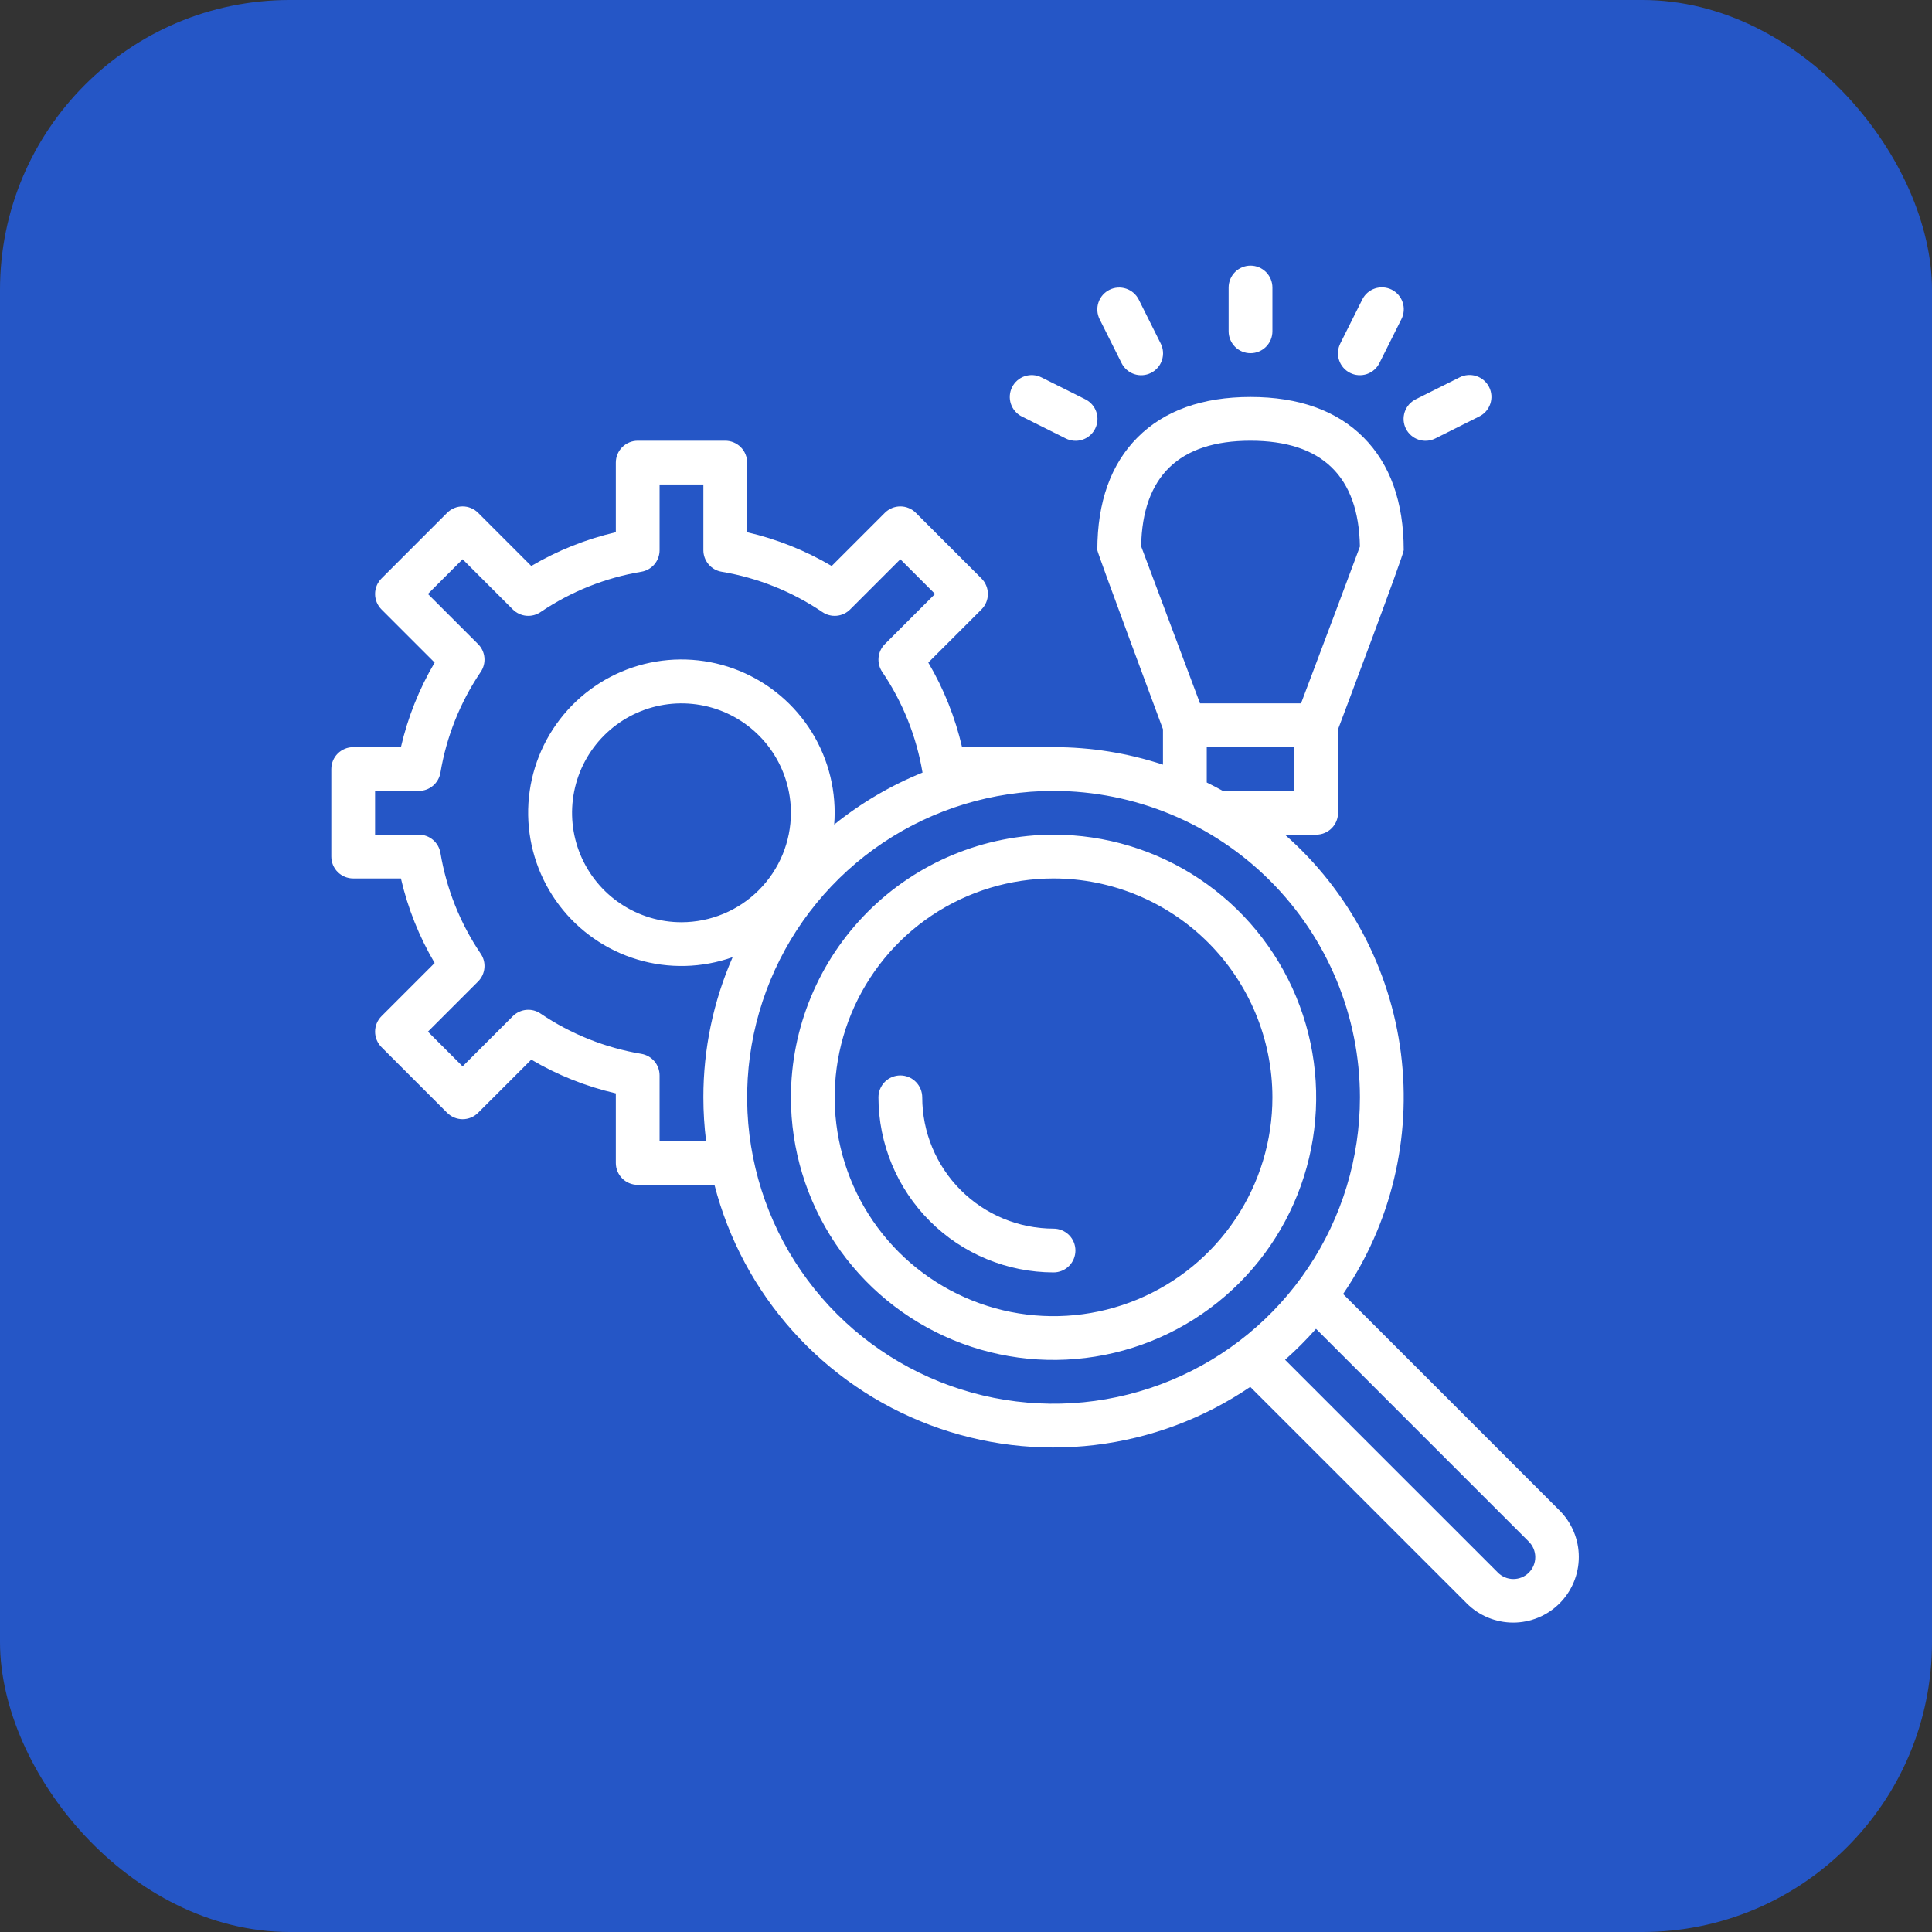 <svg xmlns="http://www.w3.org/2000/svg" width="80" height="80" viewBox="0 0 80 80" fill="none"><rect x="0" y="0" width="80" height="80" fill="#333333" stroke="none"/><rect width="80" height="80" rx="12" fill="#2556C6"></rect><g clip-path="url(#clip0_3322_9617)"><path d="M14.625 30.938C14.385 30.938 14.154 31.033 13.984 31.203C13.814 31.373 13.719 31.603 13.719 31.844V35.469C13.719 35.709 13.814 35.94 13.984 36.11C14.154 36.279 14.385 36.375 14.625 36.375H16.601C16.885 37.607 17.356 38.787 17.998 39.876L15.797 42.078C15.713 42.162 15.646 42.262 15.6 42.372C15.555 42.482 15.531 42.6 15.531 42.719C15.531 42.838 15.555 42.956 15.6 43.066C15.646 43.175 15.713 43.275 15.797 43.36L18.515 46.078C18.6 46.163 18.7 46.229 18.809 46.275C18.919 46.32 19.037 46.344 19.156 46.344C19.275 46.344 19.393 46.32 19.503 46.275C19.613 46.229 19.713 46.163 19.797 46.078L21.999 43.877C23.088 44.519 24.268 44.99 25.5 45.274V48.156C25.5 48.397 25.596 48.627 25.765 48.797C25.935 48.967 26.166 49.062 26.406 49.062H29.584C30.164 51.314 31.278 53.393 32.831 55.123C34.383 56.854 36.329 58.185 38.505 59.005C40.68 59.826 43.021 60.111 45.33 59.836C47.639 59.561 49.848 58.735 51.77 57.428L60.734 66.391C60.986 66.644 61.286 66.844 61.616 66.981C61.946 67.117 62.299 67.188 62.656 67.188C63.013 67.188 63.367 67.117 63.697 66.981C64.027 66.844 64.326 66.644 64.579 66.391C64.831 66.139 65.031 65.839 65.168 65.509C65.305 65.179 65.375 64.826 65.375 64.469C65.375 64.112 65.305 63.758 65.168 63.428C65.031 63.098 64.831 62.799 64.579 62.546L55.615 53.582C57.602 50.664 58.454 47.119 58.01 43.616C57.566 40.113 55.857 36.893 53.205 34.562H54.5C54.74 34.562 54.971 34.467 55.141 34.297C55.311 34.127 55.406 33.897 55.406 33.656V30.197C55.585 29.723 58.125 22.977 58.125 22.781C58.125 20.788 57.563 19.216 56.455 18.108C55.347 16.999 53.774 16.438 51.781 16.438C49.788 16.438 48.216 17 47.108 18.108C45.999 19.216 45.438 20.788 45.438 22.781C45.438 22.89 48.156 30.195 48.156 30.195V31.663C46.694 31.181 45.164 30.936 43.625 30.938H39.837C39.552 29.706 39.081 28.525 38.439 27.436L40.641 25.235C40.725 25.15 40.792 25.05 40.837 24.941C40.883 24.831 40.906 24.713 40.906 24.594C40.906 24.475 40.883 24.357 40.837 24.247C40.792 24.137 40.725 24.037 40.641 23.953L37.922 21.234C37.838 21.15 37.738 21.083 37.628 21.038C37.518 20.992 37.4 20.969 37.281 20.969C37.162 20.969 37.044 20.992 36.934 21.038C36.825 21.083 36.725 21.15 36.64 21.234L34.439 23.436C33.35 22.794 32.169 22.323 30.938 22.038V19.156C30.938 18.916 30.842 18.685 30.672 18.515C30.502 18.346 30.272 18.25 30.031 18.25H26.406C26.166 18.25 25.935 18.346 25.765 18.515C25.596 18.685 25.5 18.916 25.5 19.156V22.038C24.268 22.323 23.088 22.794 21.999 23.436L19.797 21.234C19.713 21.15 19.613 21.083 19.503 21.038C19.393 20.992 19.275 20.969 19.156 20.969C19.037 20.969 18.919 20.992 18.809 21.038C18.7 21.083 18.6 21.15 18.515 21.234L15.797 23.953C15.713 24.037 15.646 24.137 15.6 24.247C15.555 24.357 15.531 24.475 15.531 24.594C15.531 24.713 15.555 24.831 15.6 24.941C15.646 25.05 15.713 25.15 15.797 25.235L17.998 27.436C17.356 28.525 16.885 29.706 16.601 30.938H14.625ZM63.297 63.828C63.383 63.912 63.452 64.012 63.499 64.122C63.546 64.233 63.571 64.351 63.572 64.472C63.573 64.592 63.55 64.711 63.504 64.822C63.459 64.933 63.391 65.034 63.306 65.119C63.221 65.204 63.12 65.271 63.009 65.317C62.898 65.362 62.779 65.385 62.659 65.384C62.539 65.383 62.42 65.359 62.31 65.311C62.199 65.264 62.099 65.196 62.016 65.109L53.212 56.306C53.665 55.906 54.093 55.478 54.493 55.024L63.297 63.828ZM47.252 22.621C47.305 19.72 48.829 18.25 51.781 18.25C54.738 18.25 56.261 19.724 56.311 22.631C56.056 23.331 54.818 26.622 53.873 29.125H49.69L47.252 22.621ZM49.969 30.938H53.594V32.75H50.638C50.418 32.628 50.195 32.512 49.969 32.401V30.938ZM56.312 45.438C56.312 47.947 55.569 50.399 54.175 52.485C52.781 54.572 50.8 56.198 48.482 57.158C46.164 58.119 43.614 58.371 41.153 57.882C38.692 57.393 36.431 56.185 34.657 54.412C32.882 52.639 31.673 50.379 31.182 47.918C30.692 45.458 30.942 42.907 31.901 40.588C32.86 38.27 34.485 36.288 36.57 34.892C38.655 33.497 41.107 32.752 43.616 32.75H43.625C46.989 32.754 50.214 34.092 52.592 36.47C54.971 38.849 56.309 42.074 56.312 45.438ZM28.219 38.188C27.323 38.188 26.447 37.922 25.701 37.424C24.956 36.926 24.375 36.218 24.032 35.39C23.689 34.562 23.6 33.651 23.775 32.772C23.949 31.893 24.381 31.086 25.015 30.452C25.648 29.819 26.456 29.387 27.335 29.212C28.214 29.037 29.125 29.127 29.953 29.47C30.781 29.813 31.488 30.394 31.986 31.139C32.484 31.884 32.75 32.76 32.75 33.656C32.749 34.858 32.271 36.009 31.421 36.859C30.572 37.708 29.42 38.186 28.219 38.188ZM18.238 31.993C18.487 30.503 19.053 29.084 19.899 27.832C20.021 27.657 20.078 27.445 20.059 27.233C20.04 27.021 19.948 26.822 19.797 26.672L17.719 24.594L19.156 23.157L21.234 25.235C21.385 25.385 21.584 25.478 21.796 25.497C22.008 25.515 22.22 25.459 22.394 25.337C23.646 24.491 25.065 23.924 26.555 23.675C26.767 23.64 26.959 23.53 27.098 23.367C27.236 23.203 27.312 22.996 27.312 22.781V20.062H29.125V22.781C29.125 22.996 29.201 23.203 29.34 23.367C29.478 23.531 29.671 23.64 29.882 23.675C31.372 23.924 32.791 24.491 34.043 25.337C34.218 25.459 34.43 25.515 34.642 25.497C34.854 25.478 35.053 25.385 35.203 25.235L37.281 23.157L38.718 24.594L36.64 26.672C36.49 26.822 36.397 27.021 36.379 27.233C36.36 27.445 36.416 27.657 36.538 27.832C37.384 29.083 37.95 30.502 38.2 31.991C36.882 32.525 35.649 33.251 34.542 34.143C34.554 33.982 34.562 33.82 34.562 33.656C34.563 32.308 34.135 30.995 33.339 29.907C32.544 28.82 31.423 28.013 30.139 27.605C28.854 27.197 27.473 27.208 26.196 27.637C24.918 28.066 23.811 28.89 23.033 29.991C22.255 31.091 21.848 32.411 21.87 33.758C21.893 35.106 22.343 36.411 23.157 37.485C23.971 38.559 25.106 39.347 26.397 39.733C27.688 40.119 29.068 40.085 30.338 39.634C29.536 41.464 29.123 43.44 29.125 45.438C29.125 46.043 29.163 46.649 29.238 47.25H27.312V44.531C27.312 44.317 27.236 44.109 27.098 43.946C26.959 43.782 26.767 43.673 26.555 43.637C25.065 43.388 23.646 42.822 22.394 41.976C22.22 41.854 22.008 41.797 21.796 41.816C21.584 41.835 21.385 41.927 21.234 42.078L19.156 44.156L17.719 42.719L19.797 40.641C19.948 40.49 20.04 40.291 20.059 40.079C20.078 39.867 20.021 39.656 19.899 39.481C19.053 38.229 18.487 36.81 18.238 35.32C18.202 35.108 18.093 34.916 17.929 34.777C17.766 34.639 17.558 34.562 17.344 34.562H15.531V32.75H17.344C17.558 32.75 17.766 32.674 17.93 32.535C18.093 32.397 18.202 32.205 18.238 31.993Z" fill="white"></path><path d="M41.908 16.032C41.801 16.247 41.783 16.496 41.859 16.724C41.935 16.952 42.098 17.14 42.313 17.248L44.126 18.154C44.232 18.209 44.349 18.241 44.468 18.25C44.587 18.26 44.707 18.245 44.821 18.208C44.934 18.17 45.039 18.111 45.13 18.033C45.221 17.954 45.295 17.859 45.348 17.752C45.402 17.645 45.433 17.529 45.442 17.409C45.45 17.29 45.434 17.17 45.396 17.057C45.358 16.944 45.298 16.839 45.219 16.749C45.14 16.659 45.044 16.586 44.937 16.533L43.124 15.627C42.909 15.519 42.66 15.502 42.432 15.578C42.204 15.654 42.016 15.817 41.908 16.032Z" fill="white"></path><path d="M50.875 11.906V13.719C50.875 13.959 50.971 14.19 51.14 14.36C51.31 14.53 51.541 14.625 51.781 14.625C52.022 14.625 52.252 14.53 52.422 14.36C52.592 14.19 52.688 13.959 52.688 13.719V11.906C52.688 11.666 52.592 11.435 52.422 11.265C52.252 11.095 52.022 11 51.781 11C51.541 11 51.31 11.095 51.14 11.265C50.971 11.435 50.875 11.666 50.875 11.906Z" fill="white"></path><path d="M45.938 12.002C45.723 12.109 45.56 12.298 45.484 12.526C45.408 12.754 45.426 13.003 45.533 13.218L46.439 15.03C46.492 15.138 46.566 15.234 46.655 15.312C46.745 15.391 46.85 15.452 46.963 15.49C47.077 15.528 47.196 15.544 47.316 15.535C47.435 15.527 47.551 15.495 47.658 15.442C47.765 15.388 47.861 15.314 47.939 15.224C48.017 15.133 48.077 15.028 48.114 14.915C48.151 14.801 48.166 14.681 48.157 14.562C48.148 14.443 48.115 14.326 48.06 14.22L47.154 12.407C47.047 12.192 46.858 12.029 46.63 11.953C46.402 11.877 46.153 11.894 45.938 12.002Z" fill="white"></path><path d="M56.407 12.406L55.501 14.218C55.447 14.325 55.414 14.441 55.405 14.56C55.396 14.68 55.41 14.799 55.448 14.913C55.485 15.027 55.545 15.132 55.623 15.222C55.701 15.313 55.796 15.387 55.903 15.44C56.01 15.494 56.127 15.526 56.246 15.534C56.365 15.542 56.485 15.527 56.599 15.489C56.712 15.45 56.816 15.39 56.906 15.311C56.996 15.232 57.07 15.136 57.122 15.029L58.029 13.216C58.083 13.11 58.116 12.993 58.125 12.874C58.134 12.755 58.119 12.635 58.082 12.521C58.045 12.408 57.985 12.303 57.907 12.212C57.829 12.122 57.733 12.048 57.627 11.994C57.52 11.941 57.403 11.909 57.284 11.901C57.164 11.892 57.045 11.908 56.931 11.946C56.818 11.984 56.713 12.045 56.623 12.123C56.533 12.202 56.46 12.298 56.407 12.406Z" fill="white"></path><path d="M60.439 15.626L58.626 16.532C58.519 16.585 58.423 16.659 58.344 16.748C58.265 16.838 58.205 16.943 58.167 17.056C58.129 17.17 58.113 17.289 58.121 17.409C58.13 17.528 58.161 17.645 58.215 17.752C58.268 17.858 58.343 17.954 58.433 18.032C58.523 18.11 58.629 18.17 58.742 18.207C58.856 18.244 58.976 18.259 59.095 18.25C59.214 18.241 59.331 18.208 59.437 18.154L61.249 17.247C61.357 17.195 61.453 17.121 61.532 17.031C61.611 16.941 61.671 16.837 61.709 16.724C61.747 16.61 61.763 16.49 61.755 16.371C61.746 16.252 61.715 16.135 61.661 16.028C61.608 15.921 61.533 15.826 61.443 15.748C61.352 15.67 61.247 15.61 61.134 15.573C61.02 15.535 60.9 15.521 60.781 15.53C60.662 15.539 60.545 15.572 60.439 15.626Z" fill="white"></path><path d="M32.75 45.438C32.75 47.588 33.388 49.691 34.583 51.479C35.778 53.268 37.476 54.662 39.463 55.485C41.45 56.308 43.637 56.523 45.747 56.103C47.856 55.684 49.794 54.648 51.315 53.127C52.836 51.606 53.871 49.669 54.291 47.559C54.711 45.45 54.495 43.263 53.672 41.276C52.849 39.289 51.455 37.59 49.667 36.395C47.878 35.2 45.776 34.562 43.625 34.562C40.742 34.566 37.977 35.712 35.939 37.751C33.9 39.79 32.753 42.554 32.75 45.438ZM52.688 45.438C52.688 47.23 52.156 48.982 51.16 50.472C50.164 51.963 48.749 53.124 47.093 53.81C45.437 54.496 43.615 54.675 41.857 54.326C40.099 53.976 38.484 53.113 37.217 51.846C35.949 50.578 35.086 48.964 34.737 47.206C34.387 45.448 34.566 43.625 35.252 41.969C35.938 40.313 37.1 38.898 38.59 37.902C40.081 36.907 41.833 36.375 43.625 36.375C46.028 36.378 48.331 37.333 50.03 39.032C51.729 40.731 52.685 43.035 52.688 45.438Z" fill="white"></path><path d="M38.188 45.438C38.188 45.197 38.092 44.967 37.922 44.797C37.752 44.627 37.522 44.531 37.281 44.531C37.041 44.531 36.81 44.627 36.64 44.797C36.471 44.967 36.375 45.197 36.375 45.438C36.377 47.36 37.142 49.203 38.501 50.562C39.86 51.921 41.703 52.685 43.625 52.688C43.865 52.688 44.096 52.592 44.266 52.422C44.436 52.252 44.531 52.022 44.531 51.781C44.531 51.541 44.436 51.31 44.266 51.14C44.096 50.971 43.865 50.875 43.625 50.875C42.183 50.873 40.801 50.3 39.782 49.281C38.763 48.261 38.189 46.879 38.188 45.438Z" fill="white"></path></g><defs><clipPath id="clip0_3322_9617"><rect width="58" height="58" fill="white" transform="translate(11 11)"></rect></clipPath></defs></svg>